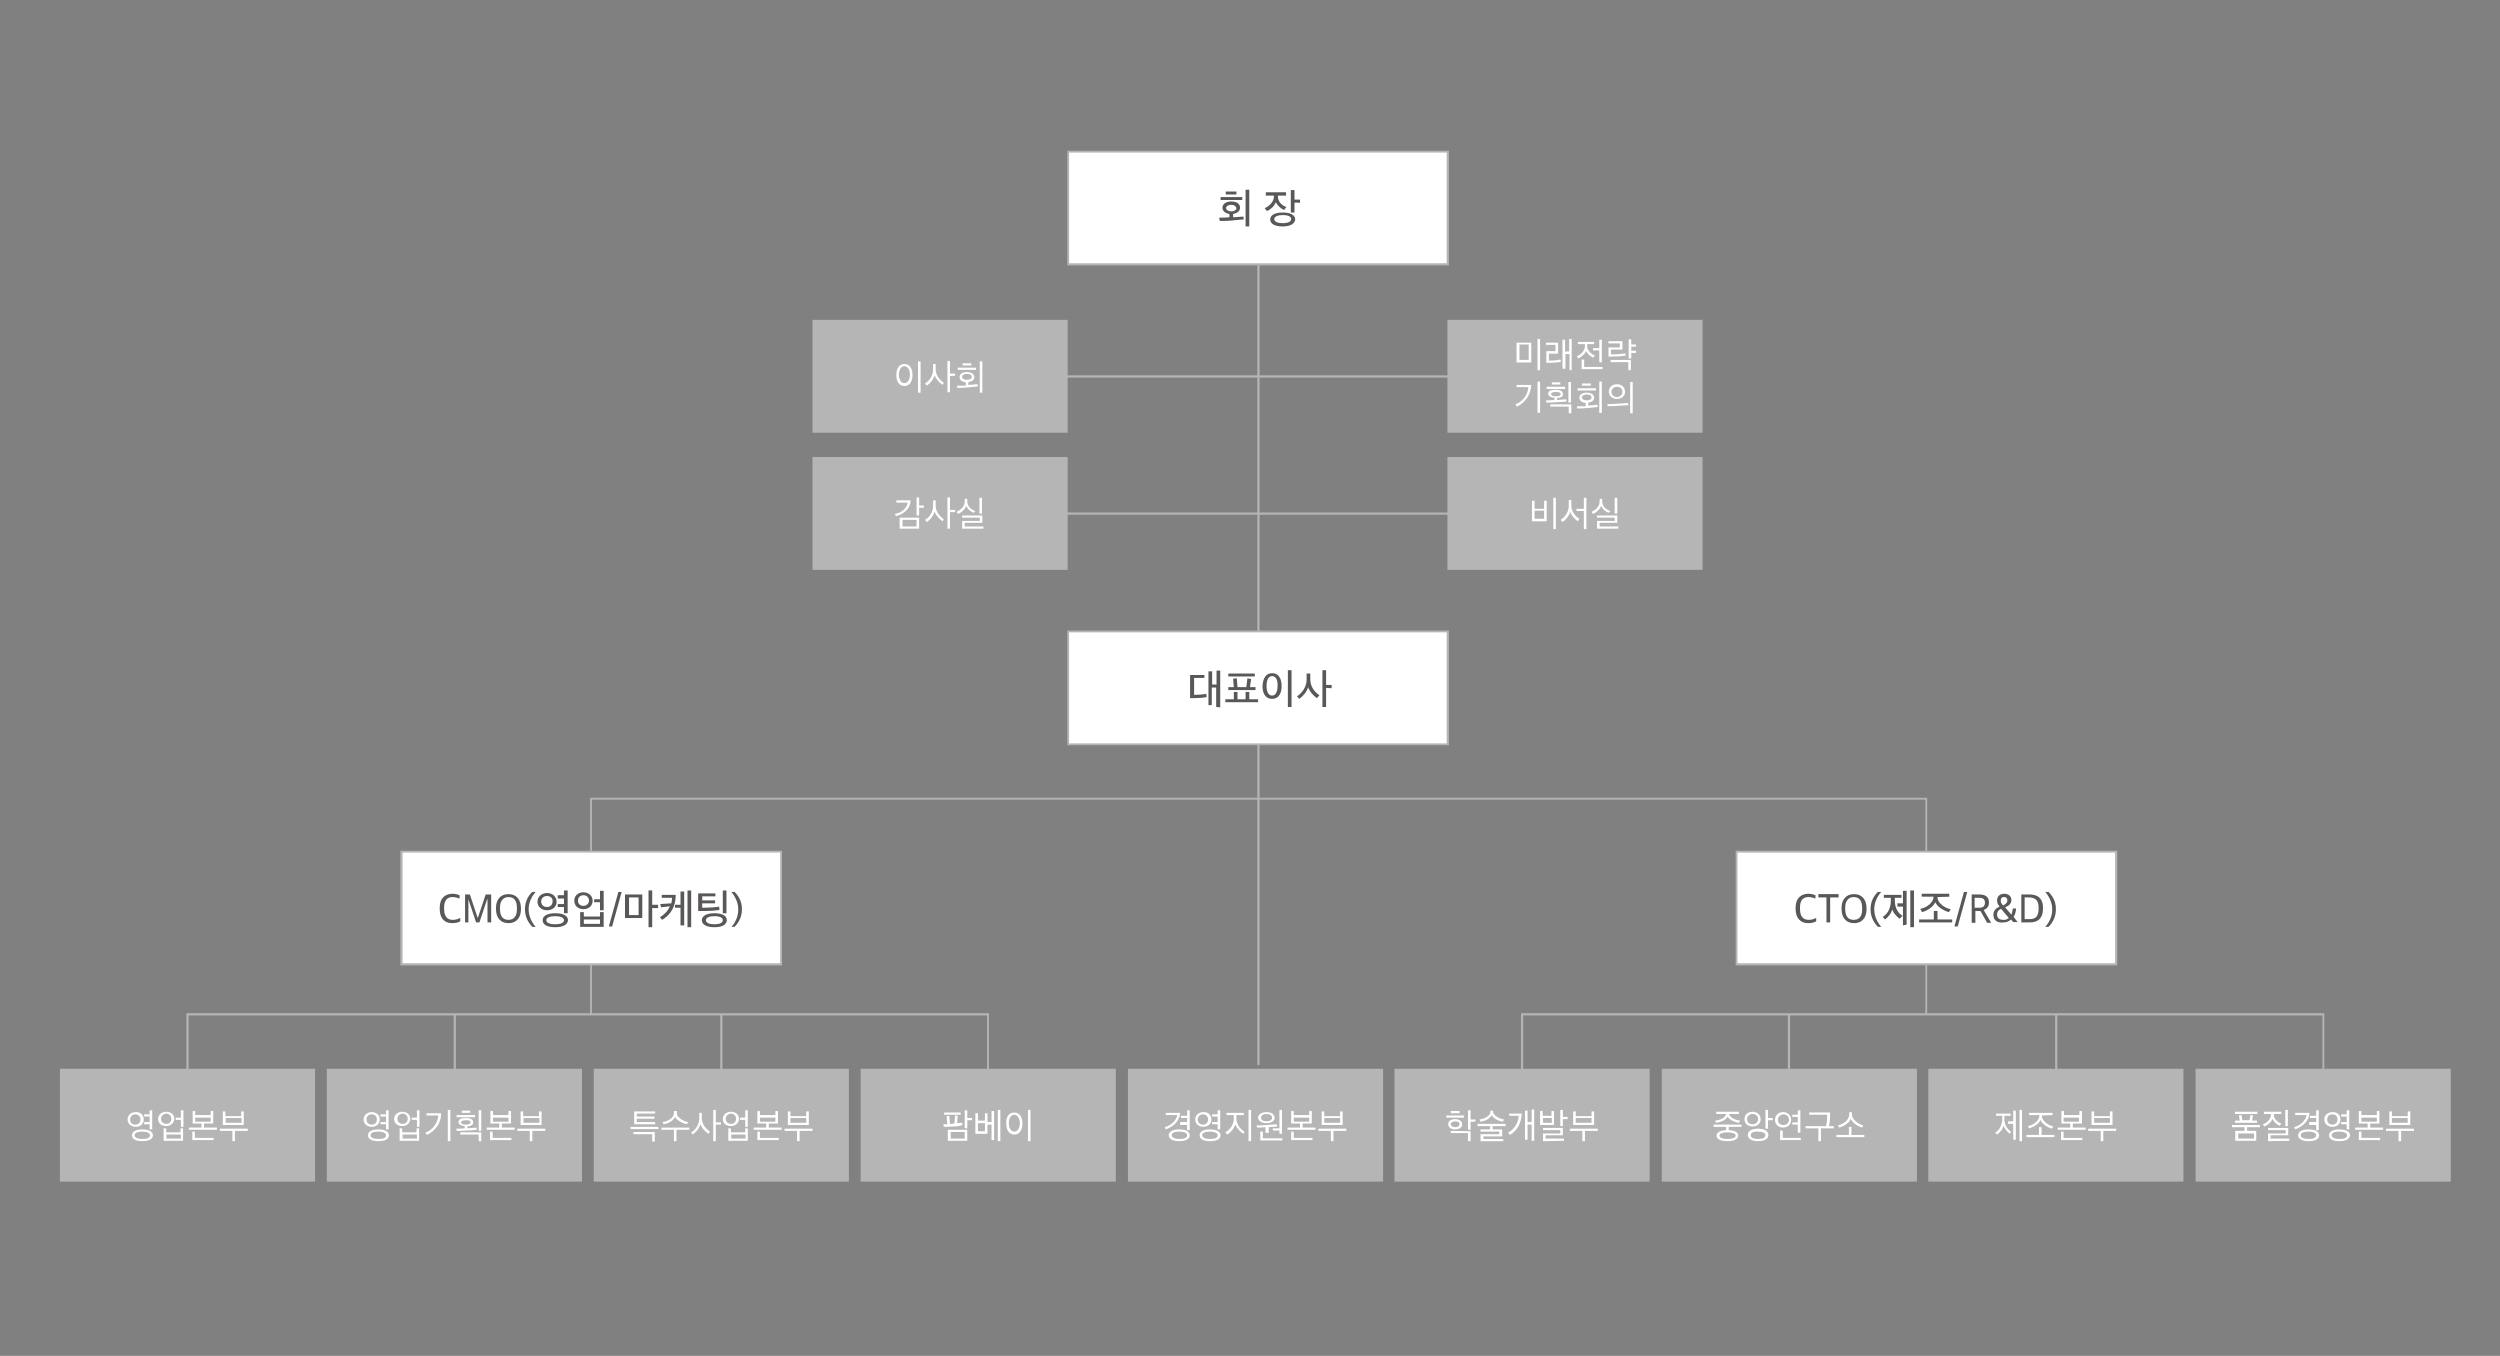 <?xml version="1.0" encoding="utf-8"?>
<!-- Generator: Adobe Illustrator 26.2.1, SVG Export Plug-In . SVG Version: 6.00 Build 0)  -->
<svg version="1.1" id="레이어_1" xmlns="http://www.w3.org/2000/svg" xmlns:xlink="http://www.w3.org/1999/xlink" x="0px"
	 y="0px" viewBox="0 0 680 368.8" style="enable-background:new 0 0 680 368.8;" xml:space="preserve">
<rect x="0" y="0" width="680" height="368.8" fill="#808080" stroke="none"/>
<style type="text/css">
	.st0{fill:#B5B5B6;}
	.st1{fill:#FFFFFF;}
	.st2{fill:#595757;}
</style>
<g>
	<g>
		<rect x="221" y="87" class="st0" width="69.4" height="30.7"/>
		<g>
			<g>
				<path class="st1" d="M246,99c1.4,0,2.2,1.2,2.2,3s-0.8,3-2.2,3s-2.2-1.2-2.2-3C243.8,100.2,244.6,99,246,99z M246,99.6
					c-0.9,0-1.5,1-1.5,2.3c0,1.4,0.6,2.3,1.5,2.3s1.5-1,1.5-2.3C247.5,100.6,246.9,99.6,246,99.6z M249.7,106.8v-8.5h0.7v8.5H249.7z
					"/>
				<path class="st1" d="M256.4,104.7c-0.9-0.6-1.8-1.6-2.2-2.6c-0.3,1.1-1.1,2.1-2.1,2.8l-0.5-0.6c1.3-0.7,2.2-2.3,2.2-3.8v-1.5
					h0.7v1.5c0,1.5,1.1,2.9,2.2,3.6L256.4,104.7z M258.4,102.3v4.4h-0.7v-8.5h0.7v3.4h1.4v0.6L258.4,102.3L258.4,102.3z"/>
				<path class="st1" d="M263.4,103.9v0.8c0.9-0.1,1.9-0.1,2.5-0.2l0.1,0.6c-0.7,0.1-1.9,0.2-3,0.3c-0.9,0.1-1.9,0.1-2.6,0.1
					l-0.1-0.6c0.6,0,1.5,0,2.4,0V104c-1-0.1-1.7-0.6-1.7-1.4c0-0.9,0.8-1.4,2-1.4c1.3,0,2,0.6,2,1.4
					C265.1,103.3,264.4,103.8,263.4,103.9z M260.5,100.6V100h5v0.6H260.5z M263,101.7c-0.8,0-1.3,0.3-1.3,0.8c0,0.5,0.5,0.8,1.3,0.8
					c0.8,0,1.3-0.3,1.3-0.8C264.4,102,263.8,101.7,263,101.7z M261.8,99.4v-0.6h2.4v0.6H261.8z M266.5,106.8v-8.5h0.7v8.5H266.5z"/>
			</g>
		</g>
	</g>
	<g>
		<rect x="221" y="124.3" class="st0" width="69.4" height="30.7"/>
		<g>
			<g>
				<path class="st1" d="M247.7,136.1c-0.1,2.3-1.8,3.7-4,4.3l-0.3-0.6c1.7-0.3,3.3-1.5,3.5-3.1h-3.1v-0.6H247.7z M244.7,143.8v-3
					h5.3v3H244.7z M249.3,141.4h-3.8v1.8h3.8V141.4z M250,138.2v2h-0.7v-4.9h0.7v2.2h1.3v0.6H250z"/>
				<path class="st1" d="M256.4,141.8c-0.9-0.6-1.8-1.6-2.2-2.6c-0.3,1.1-1.1,2.1-2.1,2.8l-0.5-0.6c1.3-0.7,2.2-2.3,2.2-3.8v-1.5
					h0.7v1.5c0,1.5,1.1,2.9,2.2,3.6L256.4,141.8z M258.4,139.4v4.4h-0.7v-8.5h0.7v3.4h1.4v0.6H258.4z"/>
				<path class="st1" d="M264.9,139.5c-0.9-0.3-1.7-1-2.1-1.9c-0.3,0.9-1.1,1.7-2.2,2.2l-0.4-0.6c1.1-0.5,2.2-1.4,2.2-2.8v-0.7h0.7
					v0.7c0,1.4,1.1,2.2,2.2,2.6L264.9,139.5z M261.7,143.8v-2.1h4.8v-0.9h-4.8v-0.6h5.5v2h-4.8v1h5.1v0.6L261.7,143.8L261.7,143.8z
					 M266.4,139.7v-4.3h0.7v4.3H266.4z"/>
			</g>
		</g>
	</g>
	<g>
		<rect x="88.9" y="290.7" class="st0" width="69.4" height="30.7"/>
		<g>
			<g>
				<path class="st1" d="M103.3,304.5c0,1.3-1,2-2.2,2s-2.2-0.8-2.2-2s1-2,2.2-2S103.3,303.2,103.3,304.5z M99.7,304.5
					c0,0.9,0.6,1.4,1.4,1.4c0.9,0,1.4-0.6,1.4-1.4c0-0.9-0.6-1.4-1.4-1.4C100.3,303.1,99.7,303.6,99.7,304.5z M102.9,310.4
					c-1.8,0-2.8-0.6-2.8-1.6c0-1,1-1.6,2.8-1.6c1.8,0,2.9,0.6,2.9,1.6C105.8,309.8,104.8,310.4,102.9,310.4z M102.9,307.8
					c-1.3,0-2.1,0.3-2.1,1c0,0.6,0.8,1,2.1,1c1.4,0,2.1-0.3,2.1-1C105,308.2,104.2,307.8,102.9,307.8z M103.5,305.2h1.5v-1.5h-1.5
					v-0.6h1.5v-1.1h0.7v5.2H105v-1.4h-1.5V305.2z"/>
				<path class="st1" d="M111.6,304.3c0,1.2-1,2-2.2,2s-2.2-0.7-2.2-1.9c0-1.2,1-2,2.2-2S111.6,303.1,111.6,304.3z M108.1,304.3
					c0,0.8,0.6,1.4,1.4,1.4c0.9,0,1.4-0.6,1.4-1.4s-0.6-1.4-1.4-1.4C108.6,303,108.1,303.5,108.1,304.3z M108.7,310.3v-3.4h0.7v1.1
					h3.9v-1.1h0.7v3.4H108.7z M113.4,308.6h-3.9v1.1h3.9V308.6z M112,304.6V304h1.4v-2h0.7v4.5h-0.7v-1.9L112,304.6L112,304.6z"/>
				<path class="st1" d="M116.1,308.7l-0.4-0.6c2.2-0.9,3.4-2.8,3.5-4.7H116v-0.6h4C120,305.6,118.3,307.7,116.1,308.7z
					 M121.8,310.4v-8.5h0.7v8.5H121.8z"/>
				<path class="st1" d="M127.1,306.4v0.5c1-0.1,1.9-0.1,2.5-0.2l0.1,0.6c-0.7,0.1-1.7,0.2-2.7,0.2c-1,0.1-2.2,0.1-2.8,0.1l-0.1-0.6
					c0.6,0,1.5,0,2.3-0.1v-0.6c-0.9-0.1-1.7-0.4-1.7-1.1c0-0.8,0.9-1.1,2-1.1s2,0.3,2,1.1C128.8,306,128,306.3,127.1,306.4z
					 M124.2,303.9v-0.6h5v0.6H124.2z M130.9,308v2.4h-0.7v-1.8h-5V308H130.9z M126.7,304.7c-0.7,0-1.3,0.2-1.3,0.6s0.5,0.6,1.3,0.6
					c0.7,0,1.3-0.2,1.3-0.6C128,304.8,127.5,304.7,126.7,304.7z M125.6,302.7v-0.6h2.3v0.6H125.6z M130.2,307.6v-5.6h0.7v5.6H130.2z
					"/>
				<path class="st1" d="M136.5,305.6v1.1h3.5v0.6h-7.6v-0.6h3.4v-1.1h-2.4v-3.4h0.7v1.1h4.2v-1.1h0.7v3.4H136.5z M133.3,310.1v-2.3
					h0.7v1.7h5.1v0.6H133.3z M138.3,304h-4.2v1.1h4.2V304z"/>
				<path class="st1" d="M144.1,310.4v-2.8h-3.4V307h7.6v0.6h-3.5v2.8H144.1z M141.6,306v-3.7h0.7v1.3h4.3v-1.3h0.7v3.7H141.6z
					 M146.7,304.1h-4.3v1.3h4.3V304.1z"/>
			</g>
		</g>
	</g>
	<g>
		<rect x="161.5" y="290.7" class="st0" width="69.4" height="30.7"/>
		<g>
			<g>
				<path class="st1" d="M171.5,307.1v-0.6h7.6v0.6H171.5z M178.1,307.9v2.6h-0.7v-2h-5.1v-0.6L178.1,307.9L178.1,307.9z
					 M173.2,304.3v0.9h5v0.6h-5.7v-3.5h5.7v0.6h-5v0.8h4.8v0.6H173.2z"/>
				<path class="st1" d="M183.3,310.4v-3.1h-3.4v-0.6h7.6v0.6H184v3.1H183.3z M186.8,305.8c-1.3-0.3-2.7-1.1-3.2-2
					c-0.4,1-1.8,1.8-3.1,2l-0.3-0.6c1.7-0.2,3.1-1.3,3.1-2.4v-0.6h0.8v0.6c0,1.1,1.7,2.2,3.1,2.4L186.8,305.8z"/>
				<path class="st1" d="M192.7,308.4c-0.9-0.6-1.8-1.6-2.2-2.6c-0.3,1.1-1.1,2.1-2.1,2.8L188,308c1.3-0.7,2.2-2.3,2.2-3.8v-1.5h0.7
					v1.5c0,1.5,1.1,2.9,2.2,3.6L192.7,308.4z M194.7,306v4.4h-0.7v-8.5h0.7v3.4h1.4v0.6H194.7z"/>
				<path class="st1" d="M201,304.3c0,1.2-1,2-2.2,2s-2.2-0.7-2.2-1.9c0-1.2,1-2,2.2-2C200,302.4,201,303.1,201,304.3z M197.4,304.3
					c0,0.8,0.6,1.4,1.4,1.4c0.9,0,1.4-0.6,1.4-1.4s-0.6-1.4-1.4-1.4C198,303,197.4,303.5,197.4,304.3z M198.1,310.3v-3.4h0.7v1.1
					h3.9v-1.1h0.7v3.4H198.1z M202.8,308.6h-3.9v1.1h3.9V308.6z M201.3,304.6V304h1.4v-2h0.7v4.5h-0.7v-1.9L201.3,304.6L201.3,304.6
					z"/>
				<path class="st1" d="M209.1,305.6v1.1h3.5v0.6H205v-0.6h3.4v-1.1H206v-3.4h0.7v1.1h4.2v-1.1h0.7v3.4H209.1z M206,310.1v-2.3h0.7
					v1.7h5.1v0.6H206z M210.9,304h-4.2v1.1h4.2V304z"/>
				<path class="st1" d="M216.8,310.4v-2.8h-3.4V307h7.6v0.6h-3.5v2.8H216.8z M214.3,306v-3.7h0.7v1.3h4.3v-1.3h0.7v3.7H214.3z
					 M219.3,304.1h-4.3v1.3h4.3V304.1z"/>
			</g>
		</g>
	</g>
	<g>
		<rect x="234.1" y="290.7" class="st0" width="69.4" height="30.7"/>
		<g>
			<g>
				<path class="st1" d="M259.3,306.4c-0.9,0.1-1.8,0.1-2.6,0.1l-0.1-0.7h1.1c-0.1-0.7-0.2-1.4-0.2-2.2l0.7-0.1
					c0.1,0.7,0.1,1.5,0.2,2.2c0.3,0,0.7,0,1-0.1c0.1,0,0.2,0,0.2,0l0.2-2.2l0.7,0.1l-0.2,2c0.6-0.1,1-0.1,1.4-0.1
					c0,0.2,0.1,0.4,0.1,0.6C261.2,306.3,260.3,306.4,259.3,306.4z M256.8,303.2v-0.6h4.5v0.6H256.8z M257.8,310.3v-3h5.3v3H257.8z
					 M262.4,307.9h-3.8v1.8h3.8V307.9z M263.1,304.7v2.2h-0.7v-4.9h0.7v2.1h1.3v0.6H263.1z"/>
				<path class="st1" d="M265.3,308.3v-5.5h0.7v2h1.9v-2h0.7v2.4h1.1v-3h0.7v7.9h-0.7v-4.2h-1.1v2.5H265.3z M267.9,305.5H266v2.2
					h1.9V305.5z M271.4,310.4v-8.5h0.7v8.5H271.4z"/>
				<path class="st1" d="M275.9,302.6c1.4,0,2.2,1.2,2.2,3s-0.8,3-2.2,3s-2.2-1.2-2.2-3C273.6,303.8,274.4,302.6,275.9,302.6z
					 M275.9,303.2c-0.9,0-1.5,1-1.5,2.3c0,1.4,0.6,2.3,1.5,2.3s1.5-1,1.5-2.3S276.7,303.2,275.9,303.2z M279.6,310.4v-8.5h0.7v8.5
					H279.6z"/>
			</g>
		</g>
	</g>
	<g>
		<rect x="306.8" y="290.7" class="st0" width="69.4" height="30.7"/>
		<g>
			<g>
				<path class="st1" d="M317.1,307.2l-0.3-0.6c1.8-0.5,3.2-1.9,3.4-3.3h-3.1v-0.6h3.9C320.9,304.7,319.4,306.4,317.1,307.2z
					 M320.8,310.4c-1.8,0-2.9-0.6-2.9-1.6s1-1.6,2.9-1.6c1.8,0,2.8,0.6,2.8,1.6C323.7,309.7,322.6,310.4,320.8,310.4z M318.7,308.8
					c0,0.6,0.8,1,2.1,1c1.3,0,2.1-0.3,2.1-1c0-0.6-0.8-1-2.1-1C319.5,307.8,318.7,308.1,318.7,308.8z M321,305.2h1.9v-1.1h-1.7v-0.6
					h1.7v-1.5h0.7v5.4h-0.7v-1.4H321V305.2z"/>
				<path class="st1" d="M329.5,304.5c0,1.3-1,2-2.2,2c-1.2,0-2.2-0.8-2.2-2s1-2,2.2-2C328.5,302.4,329.5,303.2,329.5,304.5z
					 M325.8,304.5c0,0.9,0.6,1.4,1.4,1.4c0.9,0,1.4-0.6,1.4-1.4c0-0.9-0.6-1.4-1.4-1.4C326.5,303.1,325.8,303.6,325.8,304.5z
					 M329.1,310.4c-1.8,0-2.8-0.6-2.8-1.6c0-1,1-1.6,2.8-1.6c1.8,0,2.9,0.6,2.9,1.6C332,309.8,331,310.4,329.1,310.4z M329.1,307.8
					c-1.3,0-2.1,0.3-2.1,1c0,0.6,0.8,1,2.1,1c1.4,0,2.1-0.3,2.1-1C331.2,308.2,330.4,307.8,329.1,307.8z M329.7,305.2h1.5v-1.5h-1.5
					v-0.6h1.5v-1.1h0.7v5.2h-0.7v-1.4h-1.5V305.2z"/>
				<path class="st1" d="M338.2,308.4c-0.8-0.5-1.9-1.6-2.2-2.6c-0.3,1.1-1.2,2.2-2.2,2.8l-0.5-0.6c1.3-0.7,2.3-2.2,2.3-3.8v-0.9h-2
					v-0.6h4.7v0.6h-2v0.9c0,1.6,1.1,3,2.2,3.6L338.2,308.4z M340.3,301.9v8.5h-0.7v-8.5H340.3z"/>
				<path class="st1" d="M344.2,308.1v-1.5c-0.8,0.1-1.7,0.1-2.3,0.1l-0.1-0.6c0.9,0,1.9,0,2.8-0.1c0.9-0.1,1.9-0.1,2.7-0.2l0.1,0.6
					c-0.5,0.1-1.5,0.1-2.3,0.2v1.6L344.2,308.1L344.2,308.1z M344.5,305.5c-1.3,0-2.3-0.6-2.3-1.5s1-1.5,2.3-1.5
					c1.3,0,2.2,0.6,2.2,1.6C346.7,304.9,345.8,305.5,344.5,305.5z M342.8,310.2v-2.4h0.7v1.8h5.3v0.6H342.8z M344.5,303
					c-0.9,0-1.5,0.4-1.5,1s0.6,1,1.5,1c0.9,0,1.5-0.4,1.5-1S345.4,303,344.5,303z M348,308.4v-0.9h-1.8v-0.6h1.8v-5h0.7v6.5H348z"/>
				<path class="st1" d="M354.3,305.6v1.1h3.5v0.6h-7.6v-0.6h3.4v-1.1h-2.4v-3.4h0.7v1.1h4.2v-1.1h0.7v3.4H354.3z M351.2,310.1v-2.3
					h0.7v1.7h5.1v0.6H351.2z M356.1,304h-4.2v1.1h4.2V304z"/>
				<path class="st1" d="M362,310.4v-2.8h-3.4V307h7.6v0.6h-3.5v2.8H362z M359.5,306v-3.7h0.7v1.3h4.3v-1.3h0.7v3.7H359.5z
					 M364.5,304.1h-4.3v1.3h4.3V304.1z"/>
			</g>
		</g>
	</g>
	<g>
		<rect x="379.3" y="290.7" class="st0" width="69.4" height="30.7"/>
		<g>
			<g>
				<path class="st1" d="M393.4,304v-0.6h4.8v0.6H393.4z M395.8,307.2c-1.1,0-1.9-0.6-1.9-1.4c0-0.9,0.8-1.4,1.9-1.4
					c1.1,0,1.9,0.6,1.9,1.4C397.8,306.6,396.9,307.2,395.8,307.2z M400,307.7v2.7h-0.7v-2.2h-4.7v-0.6L400,307.7L400,307.7z
					 M394.6,302.8v-0.6h2.4v0.6H394.6z M395.8,305c-0.6,0-1.2,0.3-1.2,0.8c0,0.5,0.6,0.8,1.2,0.8s1.2-0.3,1.2-0.8
					C397,305.2,396.5,305,395.8,305z M400,305.1v2.2h-0.7v-5.3h0.7v2.5h1.3v0.6H400z"/>
				<path class="st1" d="M402.7,310.4v-1.9h5.1v-0.7h-5.1v-0.6h2.6v-0.9h-3.4v-0.6h7.6v0.6H406v0.9h2.6v1.9h-5.1v0.7h5.4v0.6
					L402.7,310.4L402.7,310.4z M408.8,305.1c-1.4-0.2-2.7-1-3.1-1.8c-0.3,0.8-1.5,1.6-3,1.8l-0.3-0.6c1.5-0.2,3-1,3-2.2v-0.2h0.7
					v0.2c0,1.1,1.7,2,3,2.2L408.8,305.1z"/>
				<path class="st1" d="M410.7,308.7l-0.5-0.6c1.8-1,2.8-2.8,2.9-4.6h-2.6v-0.6h3.4C413.8,305.5,412.7,307.5,410.7,308.7z
					 M416.6,310.4v-4.5h-1.1v4.1h-0.7v-7.9h0.7v3.1h1.1v-3.4h0.7v8.5H416.6z"/>
				<path class="st1" d="M418.9,306v-3.8h0.7v1.3h2.4v-1.3h0.7v3.8H418.9z M422.1,304.1h-2.4v1.3h2.4V304.1z M419.7,310.4v-2.1h4.7
					v-0.9h-4.7v-0.6h5.4v2h-4.7v0.9h5v0.6L419.7,310.4L419.7,310.4z M425.1,304.4v1.9h-0.7v-4.4h0.7v1.9h1.3v0.6L425.1,304.4
					L425.1,304.4z"/>
				<path class="st1" d="M430.4,310.4v-2.8H427V307h7.6v0.6h-3.5v2.8H430.4z M427.9,306v-3.7h0.7v1.3h4.3v-1.3h0.7v3.7H427.9z
					 M432.9,304.1h-4.3v1.3h4.3V304.1z"/>
			</g>
		</g>
	</g>
	<g>
		<rect x="452" y="290.7" class="st0" width="69.4" height="30.7"/>
		<g>
			<g>
				<path class="st1" d="M469.9,310.4c-1.8,0-3-0.5-3-1.5c0-0.9,1-1.4,2.6-1.5v-0.9h-3.4v-0.6h7.6v0.6h-3.5v0.9
					c1.7,0.1,2.6,0.6,2.6,1.5C472.8,309.8,471.7,310.4,469.9,310.4z M473,305.4c-1.4-0.2-2.7-0.9-3.1-1.7c-0.3,0.8-1.6,1.5-3.1,1.7
					l-0.3-0.6c1.3-0.1,2.8-0.7,3-1.8h-2.7v-0.6h6.2v0.6h-2.7c0.2,1,1.8,1.7,3,1.8L473,305.4z M467.7,308.9c0,0.6,0.9,0.9,2.2,0.9
					s2.2-0.3,2.2-0.9c0-0.6-0.9-0.9-2.2-0.9C468.6,308,467.7,308.3,467.7,308.9z"/>
				<path class="st1" d="M478.9,304.4c0,1.3-1,2-2.2,2s-2.2-0.7-2.2-2s1-2,2.2-2C477.9,302.4,478.9,303.2,478.9,304.4z M475.2,304.4
					c0,0.9,0.6,1.4,1.5,1.4c0.9,0,1.5-0.6,1.5-1.4s-0.6-1.4-1.5-1.4C475.9,303,475.2,303.6,475.2,304.4z M478.2,310.4
					c-1.8,0-2.8-0.7-2.8-1.7c0-1,1-1.7,2.8-1.7s2.8,0.7,2.8,1.7C481,309.7,480.1,310.4,478.2,310.4z M476.2,308.8c0,0.6,0.7,1,2,1
					c1.3,0,2-0.4,2-1s-0.8-1-2-1C476.9,307.7,476.2,308.1,476.2,308.8z M480.9,304.8v2.2h-0.7v-5.1h0.7v2.2h1.3v0.6H480.9z"/>
				<path class="st1" d="M487.2,304.6c0,1.3-1,2.1-2.2,2.1c-1.3,0-2.2-0.9-2.2-2.1c0-1.3,1-2.1,2.2-2.1
					C486.3,302.5,487.2,303.4,487.2,304.6z M483.6,304.6c0,0.9,0.6,1.4,1.5,1.4s1.5-0.6,1.5-1.4c0-0.9-0.6-1.5-1.5-1.5
					C484.2,303.2,483.6,303.8,483.6,304.6z M484.2,310.1v-2.6h0.7v2h4.9v0.6L484.2,310.1L484.2,310.1z M487.5,303.8v-0.6h1.5v-1.2
					h0.7v6.1H489v-2.2h-1.5v-0.6h1.5v-1.5H487.5z"/>
				<path class="st1" d="M497.5,306.3h1.3v0.6h-3.5v3.5h-0.7v-3.5h-3.5v-0.6h5.6c0.2-0.9,0.3-2.3,0.3-3.1h-4.9v-0.6h5.7
					C497.8,303.8,497.8,305,497.5,306.3z"/>
				<path class="st1" d="M499.5,309.3v-0.6h3.4v-2.2h0.7v2.2h3.5v0.6H499.5z M506.5,306.7c-1.5-0.4-2.7-1.5-3.1-2.4
					c-0.3,1-1.7,2-3.1,2.4l-0.4-0.6c1.5-0.3,3.1-1.5,3.1-3v-0.6h0.7v0.6c0,1.4,1.8,2.7,3.1,3L506.5,306.7z"/>
			</g>
		</g>
	</g>
	<g>
		<rect x="524.5" y="290.7" class="st0" width="69.4" height="30.7"/>
		<g>
			<g>
				<path class="st1" d="M546.7,308.4c-0.6-0.4-1.5-1.4-1.7-2.3c-0.2,0.9-0.9,1.9-1.8,2.5l-0.5-0.5c1-0.6,1.9-2,1.9-3.6v-1h-1.7
					v-0.6h4v0.6h-1.7v0.9c0,1.7,0.8,2.7,1.8,3.4L546.7,308.4z M547.6,310v-4.3h-1.4V305h1.4v-2.9h0.7v7.9L547.6,310L547.6,310z
					 M549.3,310.4v-8.5h0.7v8.5H549.3z"/>
				<path class="st1" d="M551.2,309.3v-0.6h3.4v-2.1h0.7v2.1h3.5v0.6H551.2z M555.4,303.4v0.2c0,1.3,1.9,2.6,3.1,2.8l-0.4,0.6
					c-1.4-0.4-2.7-1.4-3.1-2.4c-0.3,1-1.8,2-3.1,2.3l-0.3-0.6c1.3-0.2,3.1-1.4,3.1-2.8v-0.2h-2.8v-0.6h6.4v0.6L555.4,303.4
					L555.4,303.4z"/>
				<path class="st1" d="M563.8,305.6v1.1h3.5v0.6h-7.6v-0.6h3.4v-1.1h-2.4v-3.4h0.7v1.1h4.2v-1.1h0.7v3.4H563.8z M560.6,310.1v-2.3
					h0.7v1.7h5.1v0.6H560.6z M565.5,304h-4.2v1.1h4.2V304z"/>
				<path class="st1" d="M571.4,310.4v-2.8H568V307h7.6v0.6h-3.5v2.8H571.4z M568.9,306v-3.7h0.7v1.3h4.3v-1.3h0.7v3.7H568.9z
					 M573.9,304.1h-4.3v1.3h4.3V304.1z"/>
			</g>
		</g>
	</g>
	<g>
		<rect x="597.2" y="290.7" class="st0" width="69.4" height="30.7"/>
		<g>
			<g>
				<path class="st1" d="M608,310.3v-2.7h2.5v-1h-3.4V306h7.6v0.6h-3.5v1h2.5v2.7H608z M607.9,303v-0.6h6.1v0.6H607.9z M607.9,305.4
					v-0.6h1.3l-0.2-1.4l0.7-0.1l0.2,1.4h2l0.2-1.4l0.7,0.1l-0.2,1.4h1.3v0.6L607.9,305.4L607.9,305.4z M613.1,308.3h-4.3v1.4h4.3
					V308.3z"/>
				<path class="st1" d="M615.8,302.4h4.7v0.6h-2v0.3c0,1.1,1.1,2,2,2.3l-0.4,0.6c-0.8-0.3-1.7-1.1-2-1.9c-0.2,0.8-1.2,1.7-2.2,2.1
					l-0.4-0.6c1.2-0.4,2.2-1.5,2.2-2.6v-0.2h-1.9V302.4z M616.9,310.4v-2.1h4.8v-0.9h-4.8v-0.6h5.5v2h-4.8v0.9h5.1v0.6L616.9,310.4
					L616.9,310.4z M621.6,306.3v-4.4h0.7v4.4H621.6z"/>
				<path class="st1" d="M624.3,307.2l-0.3-0.6c1.8-0.5,3.2-1.9,3.4-3.3h-3.1v-0.6h3.9C628.1,304.7,626.5,306.4,624.3,307.2z
					 M628,310.4c-1.8,0-2.9-0.6-2.9-1.6s1-1.6,2.9-1.6c1.8,0,2.8,0.6,2.8,1.6S629.8,310.4,628,310.4z M625.8,308.8
					c0,0.6,0.8,1,2.1,1c1.3,0,2.1-0.3,2.1-1c0-0.6-0.8-1-2.1-1C626.6,307.8,625.8,308.1,625.8,308.8z M628.1,305.2h1.9v-1.1h-1.7
					v-0.6h1.7v-1.5h0.7v5.4H630v-1.4h-1.9V305.2z"/>
				<path class="st1" d="M636.6,304.5c0,1.3-1,2-2.2,2c-1.2,0-2.2-0.8-2.2-2s1-2,2.2-2C635.6,302.4,636.6,303.2,636.6,304.5z
					 M633,304.5c0,0.9,0.6,1.4,1.4,1.4c0.9,0,1.4-0.6,1.4-1.4c0-0.9-0.6-1.4-1.4-1.4C633.6,303.1,633,303.6,633,304.5z M636.3,310.4
					c-1.8,0-2.8-0.6-2.8-1.6c0-1,1-1.6,2.8-1.6c1.8,0,2.9,0.6,2.9,1.6C639.1,309.8,638.1,310.4,636.3,310.4z M636.3,307.8
					c-1.3,0-2.1,0.3-2.1,1c0,0.6,0.8,1,2.1,1c1.4,0,2.1-0.3,2.1-1C638.4,308.2,637.6,307.8,636.3,307.8z M636.8,305.2h1.5v-1.5h-1.5
					v-0.6h1.5v-1.1h0.7v5.2h-0.7v-1.4h-1.5V305.2z"/>
				<path class="st1" d="M644.7,305.6v1.1h3.5v0.6h-7.6v-0.6h3.4v-1.1h-2.4v-3.4h0.7v1.1h4.2v-1.1h0.7v3.4H644.7z M641.6,310.1v-2.3
					h0.7v1.7h5.1v0.6H641.6z M646.5,304h-4.2v1.1h4.2V304z"/>
				<path class="st1" d="M652.4,310.4v-2.8H649V307h7.6v0.6h-3.5v2.8H652.4z M649.9,306v-3.7h0.7v1.3h4.3v-1.3h0.7v3.7H649.9z
					 M654.9,304.1h-4.3v1.3h4.3V304.1z"/>
			</g>
		</g>
	</g>
	<g>
		<rect x="393.7" y="87" class="st0" width="69.4" height="30.7"/>
		<g>
			<g>
				<path class="st1" d="M412.5,98.6v-5.4h4v5.4H412.5z M415.8,93.7h-2.5v4.2h2.5V93.7z M418.2,100.7v-8.5h0.7v8.5H418.2z"/>
				<path class="st1" d="M424.6,98.4c-0.9,0.2-2.3,0.3-3.4,0.3h-0.6v-3.2h2.5v-1.7h-2.6v-0.6h3.3v3h-2.5v1.9c0.7,0,2.2-0.1,3.1-0.3
					L424.6,98.4z M426.9,100.7v-4.4h-1.1v4H425v-7.9h0.7v3.2h1.1v-3.4h0.7v8.5L426.9,100.7L426.9,100.7z"/>
				<path class="st1" d="M429,93h4.6v0.6h-1.9c0,0.4,0,0.6,0,0.7c0.1,1.1,1.1,2,2.1,2.4l-0.4,0.6c-0.8-0.3-1.7-1.1-2-1.9
					c-0.2,0.8-1.2,1.7-2.1,2.1l-0.4-0.6c1.1-0.4,2.1-1.5,2.2-2.6c0-0.1,0-0.3,0-0.7h-1.9V93H429z M430.2,100.4v-2.6h0.7v2h5v0.6
					H430.2z M435,98.5v-3.2h-1.7v-0.6h1.7v-2.3h0.7v6.2L435,98.5L435,98.5z"/>
				<path class="st1" d="M442.2,96.7c-0.9,0.2-2.7,0.3-3.9,0.3h-0.8v-2.5h3.1v-1.1h-3.1v-0.6h3.8v2.3h-3.1v1.3h0.1
					c1,0,2.8-0.1,3.8-0.3L442.2,96.7z M443.6,97.9v2.8h-0.7v-2.2h-4.8v-0.6L443.6,97.9L443.6,97.9z M445,96h-1.3v1.5h-0.7v-5.2h0.7
					v1.4h1.3v0.6h-1.3v1.1h1.3V96z"/>
				<path class="st1" d="M412.6,110.6l-0.4-0.6c2.2-0.9,3.4-2.8,3.5-4.7h-3.2v-0.6h4C416.4,107.5,414.7,109.6,412.6,110.6z
					 M418.2,112.3v-8.5h0.7v8.5H418.2z"/>
				<path class="st1" d="M423.5,108.3v0.5c1-0.1,1.9-0.1,2.5-0.2l0.1,0.6c-0.7,0.1-1.7,0.2-2.7,0.2c-1,0.1-2.2,0.1-2.8,0.1l-0.1-0.6
					c0.6,0,1.5,0,2.3-0.1v-0.6c-0.9-0.1-1.7-0.4-1.7-1.1c0-0.8,0.9-1.1,2-1.1s2,0.3,2,1.1C425.3,107.9,424.5,108.2,423.5,108.3z
					 M420.7,105.8v-0.6h5v0.6H420.7z M427.4,110v2.4h-0.7v-1.8h-5V110H427.4z M423.2,106.6c-0.7,0-1.3,0.2-1.3,0.6s0.5,0.6,1.3,0.6
					s1.3-0.2,1.3-0.6S424,106.6,423.2,106.6z M422.1,104.7V104h2.3v0.6H422.1z M426.6,109.5v-5.6h0.7v5.6H426.6z"/>
				<path class="st1" d="M432,109.5v0.8c0.9-0.1,1.9-0.1,2.5-0.2l0.1,0.6c-0.7,0.1-1.9,0.2-3,0.3c-0.9,0.1-1.9,0.1-2.6,0.1l-0.1-0.6
					c0.6,0,1.5,0,2.4,0v-0.9c-1-0.1-1.7-0.6-1.7-1.4c0-0.9,0.8-1.4,2-1.4c1.3,0,2,0.6,2,1.4C433.6,108.9,433,109.4,432,109.5z
					 M429.1,106.2v-0.6h5v0.6H429.1z M431.6,107.3c-0.8,0-1.3,0.3-1.3,0.8s0.5,0.8,1.3,0.8c0.8,0,1.3-0.3,1.3-0.8
					C432.9,107.6,432.4,107.3,431.6,107.3z M430.3,104.9v-0.6h2.4v0.6H430.3z M435,112.3v-8.5h0.7v8.5H435z"/>
				<path class="st1" d="M439.9,110.4c-1,0.1-1.9,0.1-2.6,0.1l-0.1-0.6c0.7,0,1.7,0,2.7-0.1c1.2-0.1,2.3-0.1,2.9-0.2l0.1,0.6
					C442.2,110.3,441,110.3,439.9,110.4z M439.8,108.5c-1.3,0-2.2-0.9-2.2-2c0-1.2,1-2,2.2-2s2.2,0.8,2.2,2
					C442.1,107.7,441.1,108.5,439.8,108.5z M439.8,105.2c-0.8,0-1.5,0.6-1.5,1.4s0.7,1.4,1.5,1.4c0.8,0,1.5-0.6,1.5-1.4
					C441.3,105.7,440.7,105.2,439.8,105.2z M444.1,103.9v8.5h-0.7v-8.5H444.1z"/>
			</g>
		</g>
	</g>
	<g>
		<rect x="393.7" y="124.3" class="st0" width="69.4" height="30.7"/>
		<g>
			<g>
				<path class="st1" d="M416.7,141.8v-5.6h0.7v2.2h2.6v-2.2h0.7v5.6H416.7z M420,138.9h-2.6v2.2h2.6V138.9z M422.5,143.9v-8.5h0.7
					v8.5H422.5z"/>
				<path class="st1" d="M429.2,141.8c-0.8-0.5-1.8-1.6-2.1-2.6c-0.3,1.1-1.1,2.1-2.1,2.8l-0.5-0.6c1.3-0.8,2.2-2.3,2.2-3.8v-1.6
					h0.7v1.5c0,1.5,1,2.9,2.2,3.6L429.2,141.8z M430.8,143.9V139h-2v-0.6h2v-3h0.7v8.5H430.8z"/>
				<path class="st1" d="M437.6,139.5c-0.9-0.3-1.7-1-2.1-1.9c-0.3,0.9-1.1,1.7-2.2,2.2l-0.4-0.6c1.1-0.5,2.2-1.4,2.2-2.8v-0.7h0.7
					v0.7c0,1.4,1.1,2.2,2.2,2.6L437.6,139.5z M434.4,143.8v-2.1h4.8v-0.9h-4.8v-0.6h5.5v2h-4.8v1h5.1v0.6L434.4,143.8L434.4,143.8z
					 M439.2,139.7v-4.3h0.7v4.3H439.2z"/>
			</g>
		</g>
	</g>
	<rect x="342" y="62.5" class="st0" width="0.6" height="227.2"/>
	<rect x="283.3" y="139.4" class="st0" width="116.6" height="0.6"/>
	<rect x="283.3" y="102.1" class="st0" width="116.6" height="0.6"/>
	<polygon class="st0" points="524.2,275.9 523.7,275.9 523.7,217.5 161,217.5 161,275.8 160.5,275.8 160.5,217 524.2,217 	"/>
	<g>
		<g>
			<rect x="290.5" y="171.8" class="st1" width="103.3" height="30.7"/>
			<path class="st0" d="M394.1,202.7H290.3v-31.2h103.8V202.7z M290.8,202.2h102.7V172H290.8V202.2z"/>
		</g>
		<g>
			<path class="st2" d="M324.9,189c1.1,0,2.4-0.1,3.2-0.3l0.1,0.9c-0.9,0.2-2.3,0.3-3.5,0.3h-1v-6.3h3.9v0.8h-2.8v4.6L324.9,189
				L324.9,189z M330.8,192.3V187h-1.2v4.8h-0.9v-9.2h1v3.6h1.2v-3.8h1v10L330.8,192.3L330.8,192.3z"/>
			<path class="st2" d="M333.3,191v-0.8h2.3v-2h1v2h2.2v-2h1v2h2.4v0.8H333.3z M334.1,184v-0.8h7.2v0.8H334.1z M334.1,187.7v-0.8
				h1.5l-0.2-2.3l1-0.1l0.2,2.4h2.4l0.3-2.4l1,0.2l-0.3,2.2h1.5v0.8L334.1,187.7L334.1,187.7z"/>
			<path class="st2" d="M346,183.1c1.8,0,2.6,1.5,2.6,3.5s-0.8,3.5-2.6,3.5s-2.6-1.5-2.6-3.5C343.5,184.6,344.3,183.1,346,183.1z
				 M346,183.9c-1,0-1.5,1.1-1.5,2.7c0,1.5,0.5,2.6,1.5,2.6s1.5-1.1,1.5-2.6C347.6,185.1,347.1,183.9,346,183.9z M350.3,192.3v-10h1
				v10H350.3z"/>
			<path class="st2" d="M358.2,189.9c-0.9-0.6-2-1.8-2.4-3c-0.3,1.2-1.3,2.4-2.4,3.2l-0.6-0.7c1.5-1,2.6-2.7,2.6-4.5v-1.7h1v1.6
				c0,1.9,1.1,3.4,2.5,4.3L358.2,189.9z M360.7,187.1v5.2h-1v-10h1v4h1.5v0.9L360.7,187.1L360.7,187.1z"/>
		</g>
	</g>
	<g>
		<g>
			<rect x="290.5" y="41.2" class="st1" width="103.3" height="30.7"/>
			<path class="st0" d="M394.1,72.2H290.3V41h103.8V72.2z M290.8,71.6h102.7V41.5H290.8V71.6z"/>
		</g>
		<g>
			<g>
				<path class="st2" d="M334.9,60c-1.1,0.1-2.3,0.1-3.1,0.1l-0.2-0.9c0.8,0,1.8,0,2.8-0.1v-0.9c-1.1-0.2-1.9-0.8-1.9-1.7
					c0-1,1-1.7,2.4-1.7c1.4,0,2.4,0.6,2.4,1.7c0,0.9-0.8,1.5-1.9,1.7v0.9c1.1-0.1,2.2-0.1,2.8-0.2l0.1,0.8
					C337.4,59.7,336.1,59.9,334.9,60z M332,54.4v-0.8h5.9v0.8H332z M333.4,52.9v-0.8h2.9v0.8H333.4z M334.9,55.7
					c-0.8,0-1.4,0.4-1.4,0.9c0,0.5,0.6,0.9,1.4,0.9s1.4-0.4,1.4-0.9C336.2,56.1,335.7,55.7,334.9,55.7z M338.8,61.6v-10h1v10H338.8z
					"/>
				<path class="st2" d="M344.4,52.3h5.4v0.9h-2.2v0.3c0,1.4,1.2,2.5,2.3,2.8l-0.6,0.8c-0.9-0.3-1.8-1.2-2.3-2.1
					c-0.3,1-1.4,2-2.4,2.4l-0.6-0.8c1.3-0.5,2.5-1.8,2.5-3.1v-0.3h-2.2V52.3z M348.9,61.6c-2.1,0-3.4-0.7-3.4-1.9
					c0-1.2,1.3-1.9,3.4-1.9c2.1,0,3.4,0.7,3.4,1.9C352.2,60.8,351,61.6,348.9,61.6z M348.9,58.5c-1.4,0-2.3,0.4-2.3,1.1
					c0,0.7,0.9,1.1,2.3,1.1c1.4,0,2.3-0.4,2.3-1.1C351.2,58.9,350.4,58.5,348.9,58.5z M352.1,55.1v2.7h-1v-6.1h1v2.6h1.5v0.9
					C353.6,55.1,352.1,55.1,352.1,55.1z"/>
			</g>
		</g>
	</g>
	<g>
		<g>
			<rect x="109.2" y="231.6" class="st1" width="103.3" height="30.7"/>
			<path class="st0" d="M212.7,262.6H108.9v-31.2h103.8V262.6z M109.5,262h102.7v-30.1H109.5V262z"/>
		</g>
		<g>
			<path class="st2" d="M119.6,247.2v-0.3c0-2.7,1.6-3.8,3.5-3.8c0.8,0,1.4,0.2,1.9,0.4v0.9c-0.6-0.2-1.2-0.4-1.9-0.4
				c-1.4,0-2.3,0.8-2.3,2.8v0.4c0,1.9,0.7,3,2.4,3c0.9,0,1.5-0.3,2-0.5v0.9c-0.5,0.3-1.3,0.5-2.2,0.5
				C120.9,251.1,119.6,249.8,119.6,247.2z"/>
			<path class="st2" d="M126.3,243.3h1.5l2.1,6.3h0.1l2.1-6.3h1.5v7.6h-1v-6.3h-0.1l-2.1,6.3h-0.9l-2.1-6.3l0,0v6.3h-0.9v-7.6H126.3
				z"/>
			<path class="st2" d="M134.9,247.2V247c0-2.4,1.3-3.8,3.4-3.8c2.1,0,3.4,1.4,3.4,3.9v0.2c0,2.4-1.3,3.8-3.4,3.8
				C136.2,251.1,134.9,249.7,134.9,247.2z M140.6,247.4V247c0-1.8-0.6-3-2.3-3c-1.5,0-2.3,1.2-2.3,2.8v0.4c0,1.8,0.6,3,2.3,3
				C139.9,250.2,140.6,249,140.6,247.4z"/>
			<path class="st2" d="M142.8,247.4v-0.2c0-2,0.9-3.6,2-4.6h0.9c-1,1.1-1.9,2.8-1.9,4.6v0.3c0,1.7,0.9,3.5,1.9,4.6h-0.9
				C143.7,251,142.8,249.4,142.8,247.4z"/>
			<path class="st2" d="M148.8,247.6c-1.4,0-2.6-0.9-2.6-2.3c0-1.4,1.1-2.4,2.6-2.4s2.6,1,2.6,2.4
				C151.4,246.7,150.2,247.6,148.8,247.6z M148.8,243.7c-0.9,0-1.6,0.6-1.6,1.5c0,0.9,0.6,1.5,1.6,1.5c0.9,0,1.5-0.6,1.5-1.5
				C150.4,244.4,149.8,243.7,148.8,243.7z M151,252.2c-2.2,0-3.4-0.7-3.4-1.9c0-1.2,1.3-1.9,3.4-1.9c2.2,0,3.5,0.7,3.5,1.9
				C154.4,251.5,153.2,252.2,151,252.2z M151,249.2c-1.5,0-2.4,0.4-2.4,1.1c0,0.7,0.9,1.1,2.4,1.1c1.5,0,2.4-0.4,2.4-1.1
				C153.4,249.6,152.5,249.2,151,249.2z M151.7,245.9h1.7v-1.5h-1.7c0-0.3,0-0.6,0-0.9h1.7v-1.3h1v6.2h-1v-1.7h-1.7
				C151.7,246.5,151.7,246.2,151.7,245.9z"/>
			<path class="st2" d="M161.2,245c0,1.4-1.1,2.3-2.5,2.3c-1.4,0-2.5-0.9-2.5-2.3c0-1.4,1.1-2.3,2.5-2.3
				C160.1,242.7,161.2,243.7,161.2,245z M157.2,245c0,0.9,0.7,1.4,1.5,1.4s1.5-0.6,1.5-1.4c0-0.9-0.6-1.5-1.5-1.5
				C157.8,243.5,157.2,244.1,157.2,245z M157.8,252.1v-4h1v1.2h4.4v-1.2h1v4H157.8z M163.2,250.1h-4.4v1.2h4.4V250.1z M161.6,245.4
				v-0.8h1.6v-2.3h1v5.3h-1v-2.2H161.6z"/>
			<path class="st2" d="M168.2,242.6h0.9l-2.6,9.4h-0.9L168.2,242.6z"/>
			<path class="st2" d="M170,249.7v-6.4h4.7v6.4H170z M173.7,244.1h-2.6v4.8h2.6V244.1z M177.4,247v5.2h-1v-10h1v3.9h1.6v0.9H177.4z
				"/>
			<path class="st2" d="M180.1,250.2l-0.6-0.7c1.3-0.8,2.2-1.8,2.7-3l-2.4,0.3l-0.2-0.9l3-0.2c0.1-0.5,0.2-1,0.2-1.5h-2.8v-0.8h3.8
				C183.8,246.4,182.6,248.7,180.1,250.2z M185.1,251.7v-4.8h-1.5v-0.8h1.5v-3.6h1v9.2L185.1,251.7L185.1,251.7z M187,252.2v-10h1
				v10H187z"/>
			<path class="st2" d="M195.7,247.5c-1.1,0.2-2.8,0.3-4.8,0.3h-1V243h4.7v0.8H191v1.1h3.5v0.8H191v1.2h0.4c1.3,0,3.1-0.1,4.2-0.3
				L195.7,247.5z M194.3,252.2c-2.1,0-3.4-0.7-3.4-1.9c0-1.1,1.2-1.9,3.4-1.9s3.4,0.7,3.4,1.9C197.6,251.5,196.5,252.2,194.3,252.2z
				 M194.3,249.2c-1.4,0-2.3,0.4-2.3,1.1c0,0.7,0.9,1.1,2.3,1.1c1.5,0,2.3-0.4,2.3-1.1S195.8,249.2,194.3,249.2z M197.6,248.4h-1
				v-6.2h1V248.4z"/>
			<path class="st2" d="M200.8,247.5v-0.3c0-1.7-0.9-3.5-1.9-4.6h0.9c1.1,1.1,2,2.6,2,4.6v0.2c0,2-0.9,3.6-2,4.7H199
				C200,250.9,200.8,249.3,200.8,247.5z"/>
		</g>
	</g>
	<g>
		<g>
			<rect x="472.3" y="231.6" class="st1" width="103.3" height="30.7"/>
			<path class="st0" d="M575.9,262.6H472.1v-31.2h103.8V262.6z M472.6,262h102.7v-30.1H472.6V262z"/>
		</g>
		<g>
			<path class="st2" d="M488.4,247.2v-0.3c0-2.7,1.6-3.8,3.5-3.8c0.8,0,1.4,0.2,1.9,0.4v0.9c-0.6-0.2-1.2-0.4-1.9-0.4
				c-1.4,0-2.3,0.8-2.3,2.8v0.4c0,1.9,0.7,3,2.4,3c0.9,0,1.5-0.3,2-0.5v0.9c-0.5,0.3-1.3,0.5-2.2,0.5
				C489.8,251.1,488.4,249.8,488.4,247.2z"/>
			<path class="st2" d="M496.9,244.1h-2.3v-0.9h5.5v0.9h-2.3v6.8h-1V244.1z"/>
			<path class="st2" d="M500.9,247.2V247c0-2.4,1.3-3.8,3.4-3.8c2.1,0,3.4,1.4,3.4,3.9v0.2c0,2.4-1.3,3.8-3.4,3.8
				C502.2,251.1,500.9,249.7,500.9,247.2z M506.5,247.4V247c0-1.8-0.6-3-2.3-3c-1.5,0-2.3,1.2-2.3,2.8v0.4c0,1.8,0.6,3,2.3,3
				C505.9,250.2,506.5,249,506.5,247.4z"/>
			<path class="st2" d="M508.8,247.4v-0.2c0-2,0.9-3.6,2-4.6h0.9c-1,1.1-1.9,2.8-1.9,4.6v0.3c0,1.7,0.9,3.5,1.9,4.6h-0.9
				C509.7,251,508.8,249.4,508.8,247.4z"/>
			<path class="st2" d="M516.7,249.9c-0.7-0.5-1.8-1.6-2-2.6c-0.2,1-1.1,2.2-2,2.8l-0.6-0.7c1.3-0.8,2.2-2.3,2.2-4.3v-0.9h-1.9v-0.8
				h4.8v0.8h-1.8v0.9c0,2,1,3.4,2.1,4L516.7,249.9z M517.6,251.7v-5.1h-1.5v-0.9h1.5v-3.4h1v9.2L517.6,251.7L517.6,251.7z
				 M519.6,252.2v-10h1v10H519.6z"/>
			<path class="st2" d="M522,250.9v-0.8h4v-2.3h1v2.3h4v0.8H522z M527,244v0.1c0,1.6,2.2,3,3.6,3.2l-0.5,0.8
				c-1.5-0.4-3.2-1.5-3.7-2.7c-0.5,1.2-2.1,2.3-3.6,2.7l-0.5-0.9c1.5-0.2,3.6-1.6,3.6-3.2v-0.1h-3.2v-0.8h7.5v0.8L527,244L527,244z"
				/>
			<path class="st2" d="M534.2,242.6h0.9l-2.6,9.4h-0.9L534.2,242.6z"/>
			<path class="st2" d="M536.2,243.3h2.2c1.7,0,2.6,0.7,2.6,2.2c0,1.1-0.6,1.7-1.4,2v0.1l2,3.4h-1.1l-1.8-3.2h-1.4v3.2h-1V243.3z
				 M538.4,246.9c1.1,0,1.5-0.5,1.5-1.4s-0.5-1.3-1.6-1.3h-1.2v2.7H538.4z"/>
			<path class="st2" d="M542.2,248.8c0-1.1,0.7-1.8,1.7-2.2c-0.5-0.6-0.7-1.1-0.7-1.7c0-1.3,1-1.8,2-1.8c1,0,1.9,0.6,1.9,1.7
				c0,1.1-0.8,1.6-1.7,2l1.7,2c0.2-0.5,0.3-1,0.4-1.7h0.9c-0.1,0.9-0.3,1.7-0.7,2.3l1.1,1.4h-1.2l-0.6-0.7c-0.5,0.5-1.3,0.8-2,0.8
				C543.2,251.1,542.2,250.3,542.2,248.8z M546.4,249.7l-2.1-2.5c-0.7,0.3-1.1,0.8-1.1,1.5c0,0.9,0.5,1.5,1.7,1.5
				C545.5,250.3,546,250,546.4,249.7z M544.7,246.1l0.1,0.2c0.6-0.3,1.2-0.7,1.2-1.4c0-0.6-0.3-0.9-0.9-0.9s-0.9,0.3-0.9,1
				C544.2,245.3,544.3,245.7,544.7,246.1z"/>
			<path class="st2" d="M549.8,243.3h2.3c2.3,0,3.6,1.2,3.6,3.6v0.2c0,2.4-1.1,3.8-3.6,3.8h-2.3V243.3z M552.1,250
				c1.7,0,2.4-0.9,2.4-2.8v-0.4c0-2-1-2.7-2.6-2.7h-1.2v5.9H552.1z"/>
			<path class="st2" d="M558.2,247.5v-0.3c0-1.7-0.9-3.5-1.9-4.6h0.9c1.1,1.1,2,2.6,2,4.6v0.2c0,2-0.9,3.6-2,4.7h-0.9
				C557.4,250.9,558.2,249.3,558.2,247.5z"/>
		</g>
	</g>
	<polygon class="st0" points="269,294.3 268.5,294.3 268.5,276.2 51.3,276.2 51.3,294 50.7,294 50.7,275.6 269,275.6 	"/>
	<rect x="123.4" y="275.8" class="st0" width="0.6" height="17.9"/>
	<rect x="195.9" y="275.8" class="st0" width="0.6" height="17.9"/>
	<polygon class="st0" points="632.2,294.3 631.7,294.3 631.7,276.2 414.3,276.2 414.3,294 413.7,294 413.7,275.6 632.2,275.6 	"/>
	<rect x="486.3" y="275.8" class="st0" width="0.6" height="17.9"/>
	<rect x="559" y="275.8" class="st0" width="0.6" height="17.9"/>
	<g>
		<rect x="16.3" y="290.7" class="st0" width="69.4" height="30.7"/>
		<g>
			<g>
				<path class="st1" d="M39.1,304.5c0,1.3-1,2-2.2,2c-1.2,0-2.2-0.8-2.2-2s1-2,2.2-2C38.1,302.4,39.1,303.2,39.1,304.5z
					 M35.4,304.5c0,0.9,0.6,1.4,1.4,1.4c0.9,0,1.4-0.6,1.4-1.4c0-0.9-0.6-1.4-1.4-1.4C36.1,303.1,35.4,303.6,35.4,304.5z
					 M38.7,310.4c-1.8,0-2.8-0.6-2.8-1.6c0-1,1-1.6,2.8-1.6s2.9,0.6,2.9,1.6C41.6,309.8,40.5,310.4,38.7,310.4z M38.7,307.8
					c-1.3,0-2.1,0.3-2.1,1c0,0.6,0.8,1,2.1,1c1.4,0,2.1-0.3,2.1-1C40.8,308.2,40,307.8,38.7,307.8z M39.2,305.2h1.5v-1.5h-1.5v-0.6
					h1.5v-1.1h0.7v5.2h-0.7v-1.4h-1.5V305.2z"/>
				<path class="st1" d="M47.4,304.3c0,1.2-1,2-2.2,2c-1.2,0-2.2-0.7-2.2-1.9c0-1.2,1-2,2.2-2S47.4,303.1,47.4,304.3z M43.8,304.3
					c0,0.8,0.6,1.4,1.4,1.4c0.9,0,1.4-0.6,1.4-1.4s-0.6-1.4-1.4-1.4C44.4,303,43.8,303.5,43.8,304.3z M44.5,310.3v-3.4h0.7v1.1h3.9
					v-1.1h0.7v3.4H44.5z M49.2,308.6h-3.9v1.1h3.9V308.6z M47.8,304.6V304h1.4v-2h0.7v4.5h-0.7v-1.9L47.8,304.6L47.8,304.6z"/>
				<path class="st1" d="M55.5,305.6v1.1H59v0.6h-7.6v-0.6h3.4v-1.1h-2.4v-3.4h0.7v1.1h4.2v-1.1H58v3.4H55.5z M52.3,310.1v-2.3h0.7
					v1.7h5.1v0.6H52.3z M57.3,304h-4.2v1.1h4.2V304z"/>
				<path class="st1" d="M63.2,310.4v-2.8h-3.4V307h7.6v0.6h-3.5v2.8H63.2z M60.6,306v-3.7h0.7v1.3h4.3v-1.3h0.7v3.7H60.6z
					 M65.7,304.1h-4.3v1.3h4.3V304.1z"/>
			</g>
		</g>
	</g>
</g>
</svg>
